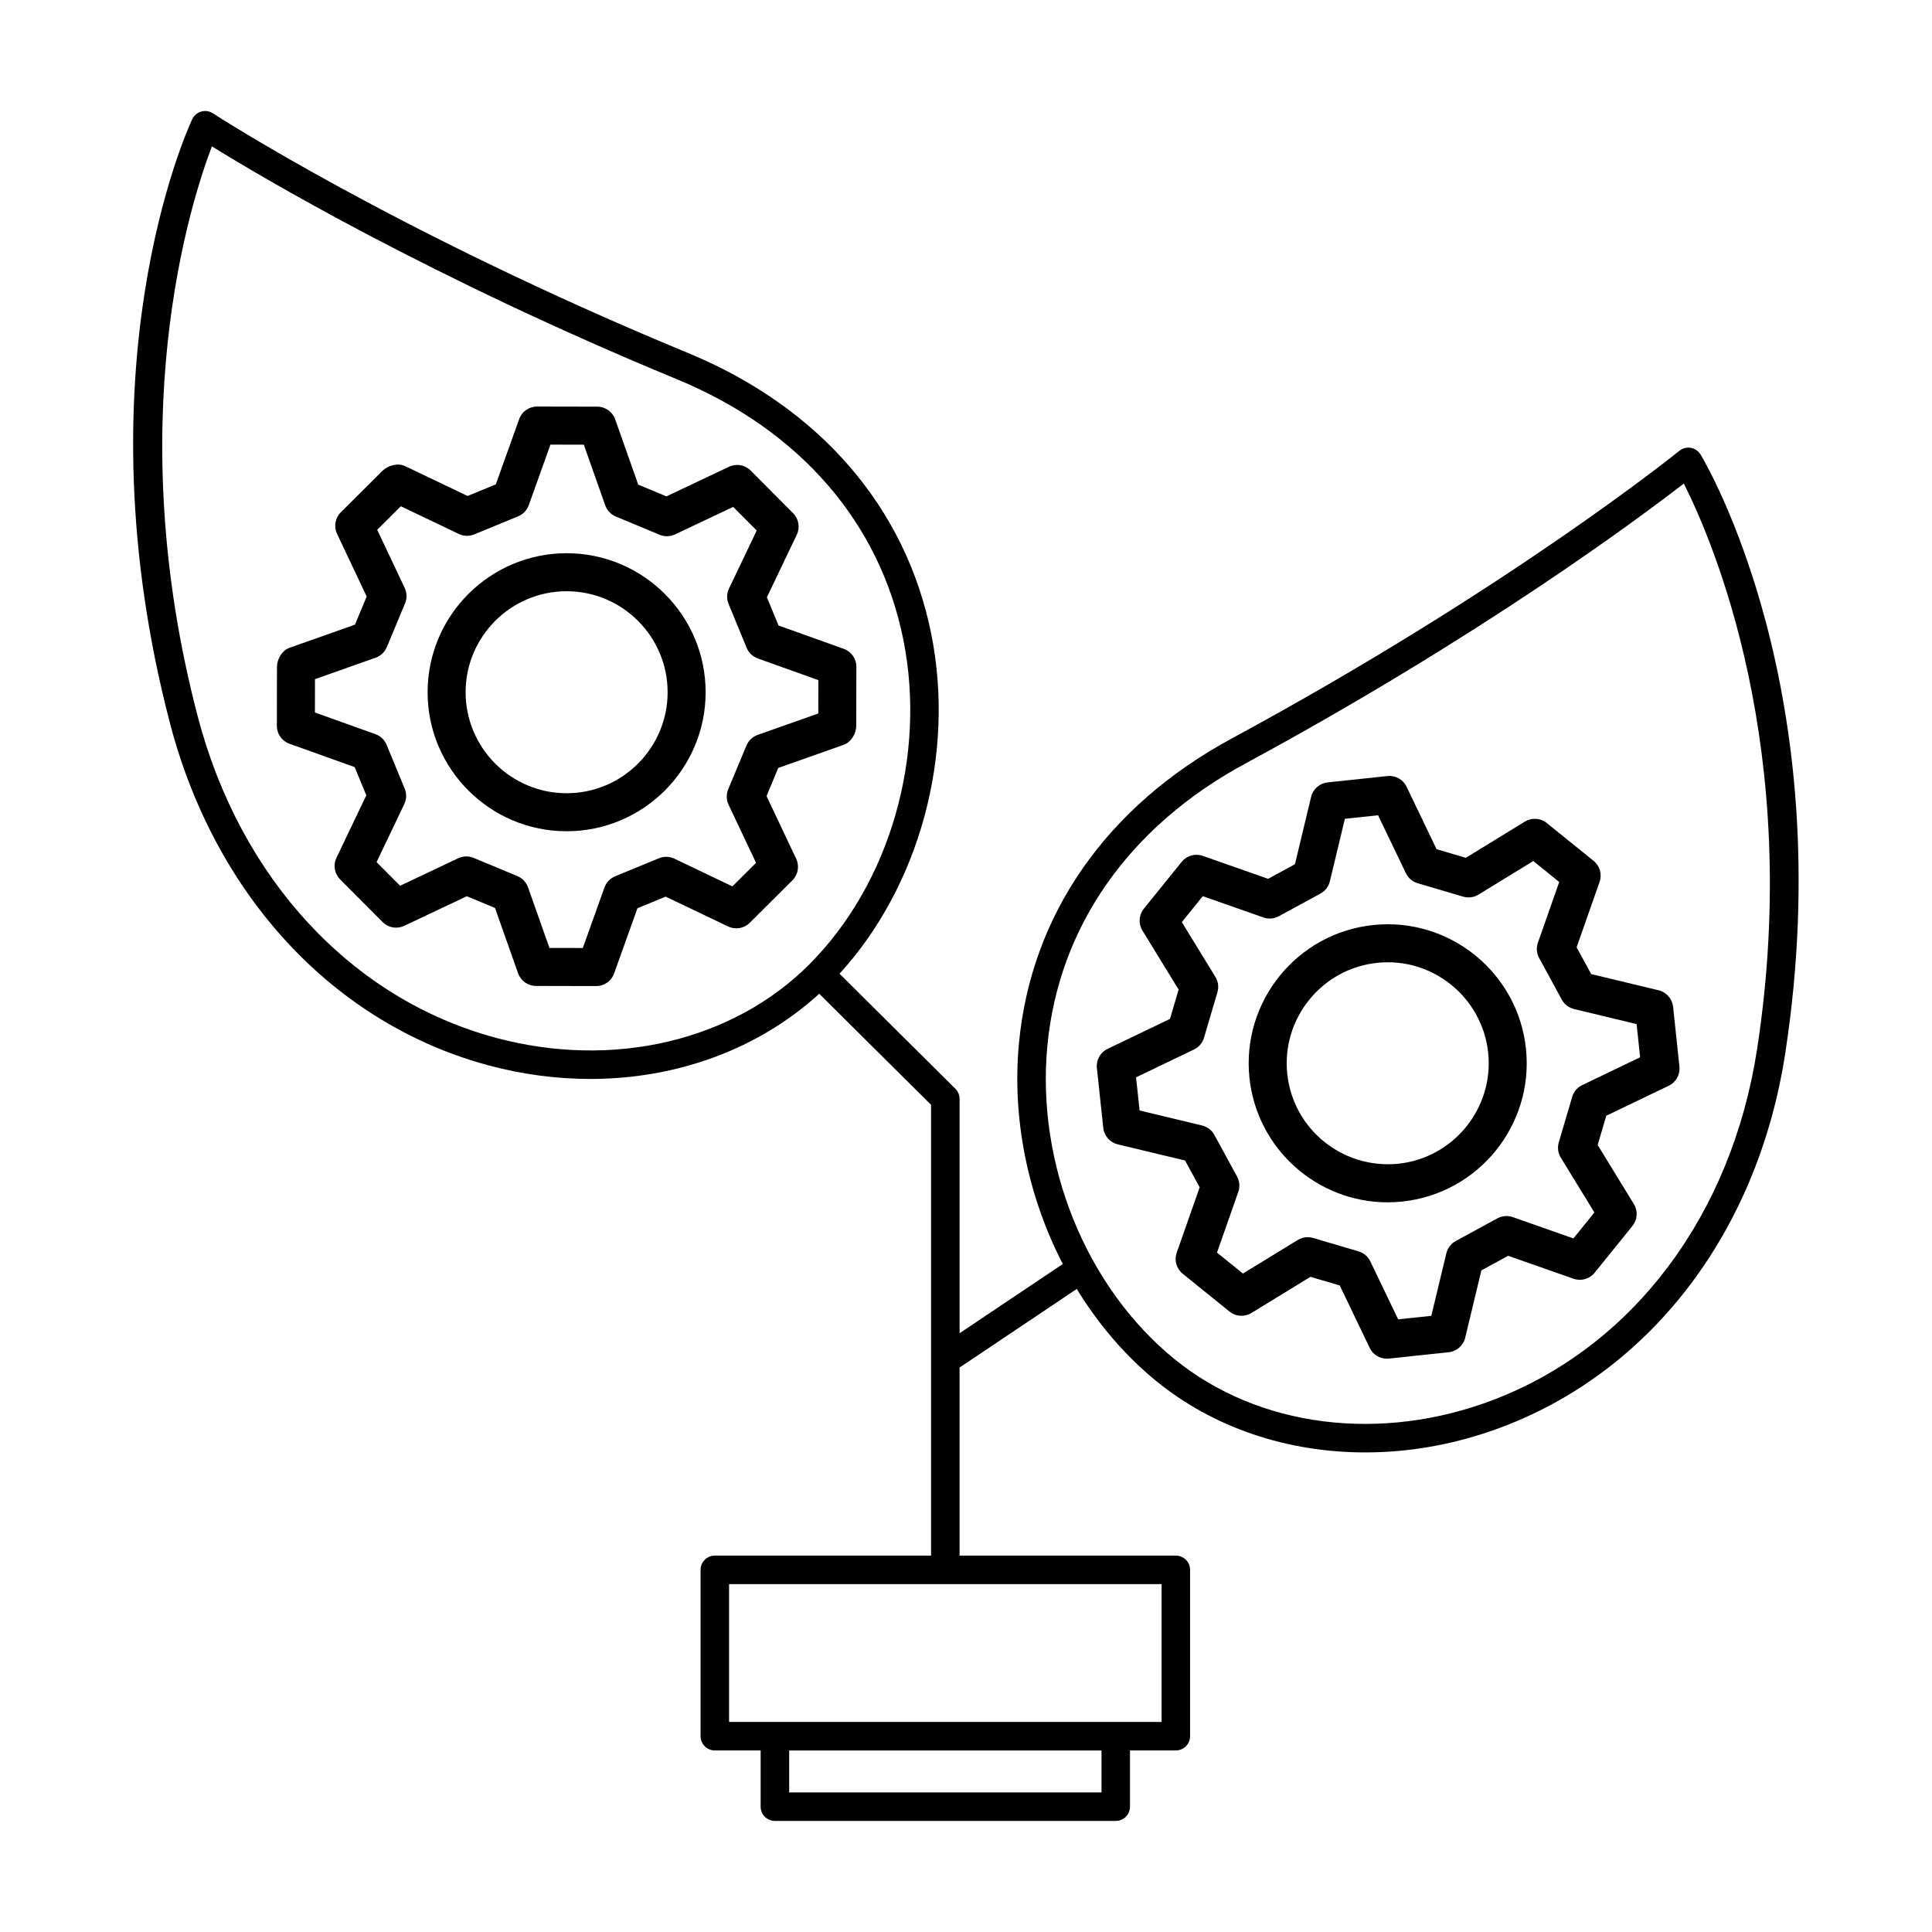 <?xml version="1.0" encoding="UTF-8"?>
<!-- Uploaded to: ICON Repo, www.svgrepo.com, Generator: ICON Repo Mixer Tools -->
<svg fill="#000000" width="800px" height="800px" version="1.1" viewBox="144 144 512 512" xmlns="http://www.w3.org/2000/svg">
 <g>
  <path d="m294.16 290.61c-20.316 0-36.84 16.527-36.84 36.84 0 20.316 16.527 36.84 36.84 36.84 20.316 0 36.84-16.527 36.84-36.84s-16.523-36.84-36.84-36.84zm0 63.605c-14.758 0-26.766-12.008-26.766-26.766 0-14.758 12.008-26.766 26.766-26.766s26.766 12.008 26.766 26.766c0 14.758-12.008 26.766-26.766 26.766z"/>
  <path d="m347.14 354.97 3.109-7.461 17.305-6.117c2.012-0.711 3.359-2.953 3.359-5.086l0.031-15.605c0.004-2.129-1.332-4.035-3.34-4.754l-17.285-6.184-3.082-7.477 7.914-16.562c0.918-1.922 0.527-4.215-0.977-5.727l-11.25-11.305c-1.5-1.512-3.789-1.914-5.723-1l-16.594 7.848-7.465-3.109-6.117-17.305c-0.711-2.012-2.609-3.356-4.742-3.359l-15.949-0.031h-0.012c-2.129 0-4.027 1.336-4.742 3.34l-6.188 17.285-7.473 3.078-16.566-7.914c-1.934-0.922-4.562-0.188-6.07 1.316l-10.957 10.918c-1.512 1.504-1.91 3.797-1 5.723l7.848 16.594-3.109 7.465-17.309 6.117c-2.012 0.711-3.356 2.992-3.359 5.125l-0.027 15.566c-0.004 2.129 1.332 4.035 3.34 4.754l17.285 6.188 3.082 7.477-7.914 16.562c-0.918 1.922-0.527 4.215 0.977 5.727l11.254 11.301c1.504 1.512 3.797 1.914 5.723 0.996l16.598-7.844 7.465 3.109 6.117 17.305c0.711 2.012 2.609 3.359 4.742 3.359l15.949 0.035h0.012c2.129 0 4.027-1.336 4.742-3.34l6.188-17.285 7.473-3.078 16.562 7.914c1.922 0.918 4.215 0.527 5.727-0.977l11.301-11.258c1.512-1.504 1.91-3.797 1-5.723zm-10.066 2.289 7.285 15.402-6.262 6.238-15.375-7.344c-1.289-0.613-2.781-0.656-4.09-0.113l-11.617 4.785c-1.32 0.543-2.344 1.617-2.824 2.961l-5.742 16.043-8.84-0.016-5.676-16.062c-0.477-1.344-1.5-2.426-2.812-2.973l-11.598-4.832c-1.316-0.547-2.805-0.508-4.09 0.098l-15.406 7.285-6.234-6.262 7.344-15.375c0.613-1.285 0.656-2.773 0.113-4.09l-4.789-11.617c-0.543-1.32-1.617-2.344-2.961-2.824l-16.043-5.742 0.016-8.84 16.066-5.676c1.344-0.477 2.422-1.5 2.973-2.812l4.832-11.602c0.547-1.316 0.512-2.801-0.098-4.09l-7.285-15.402 6.262-6.238 15.379 7.344c1.285 0.613 2.773 0.656 4.09 0.109l11.617-4.781c1.32-0.543 2.344-1.617 2.824-2.961l5.742-16.043 8.84 0.016 5.676 16.066c0.477 1.344 1.5 2.426 2.812 2.973l11.598 4.832c1.324 0.547 2.801 0.516 4.094-0.098l15.406-7.285 6.234 6.262-7.344 15.375c-0.613 1.285-0.656 2.773-0.109 4.09l4.785 11.617c0.543 1.32 1.621 2.344 2.961 2.824l16.043 5.738-0.016 8.84-16.066 5.676c-1.344 0.477-2.426 1.5-2.973 2.812l-4.832 11.598c-0.555 1.316-0.52 2.805 0.09 4.094z"/>
  <path d="m507.93 389.14c-20.203 2.109-34.926 20.262-32.816 40.469 1.973 18.914 18.004 33.02 36.621 33.02 1.273 0 2.555-0.062 3.848-0.203 20.203-2.109 34.926-20.266 32.816-40.469-2.109-20.203-20.242-34.93-40.469-32.816zm6.609 63.266c-14.754 1.461-27.871-9.172-29.402-23.844-1.531-14.68 9.164-27.871 23.844-29.402 14.648-1.555 27.867 9.16 29.398 23.836 1.531 14.684-9.164 27.875-23.84 29.41z"/>
  <path d="m583.54 406.43-17.852-4.289-3.867-7.098 6.082-17.32c0.707-2.012 0.07-4.25-1.586-5.59l-12.41-10.023c-1.664-1.344-3.981-1.492-5.797-0.375l-15.652 9.59-7.758-2.289-7.945-16.547c-0.922-1.922-2.934-3.055-5.074-2.828l-15.855 1.684c-2.121 0.227-3.871 1.762-4.367 3.836l-4.289 17.852-7.102 3.863-17.32-6.082c-2.012-0.703-4.25-0.074-5.59 1.586l-10.023 12.41c-1.34 1.656-1.492 3.981-0.375 5.797l9.59 15.652-2.289 7.758-16.547 7.945c-1.922 0.922-3.055 2.953-2.828 5.074l1.691 15.863c0.223 2.117 1.758 3.863 3.832 4.363l17.848 4.285 3.867 7.106-6.082 17.32c-0.707 2.008-0.07 4.246 1.586 5.586l12.41 10.027c1.656 1.34 3.981 1.484 5.797 0.375l15.652-9.59 7.758 2.289 7.945 16.551c0.844 1.762 2.621 2.859 4.539 2.859 0.18 0 0.355-0.012 0.539-0.031l15.855-1.688c2.121-0.227 3.871-1.762 4.367-3.832l4.289-17.852 7.102-3.867 17.32 6.082c2.016 0.703 4.25 0.07 5.59-1.586l10.023-12.414c1.34-1.656 1.488-3.981 0.375-5.797l-9.59-15.652 2.289-7.758 16.547-7.941c1.922-0.922 3.055-2.953 2.832-5.074l-1.684-15.863c-0.234-2.117-1.77-3.863-3.844-4.367zm-20.238 25.133c-1.285 0.613-2.25 1.746-2.652 3.113l-3.555 12.055c-0.402 1.367-0.211 2.844 0.535 4.059l8.902 14.527-5.555 6.875-16.074-5.644c-1.348-0.48-2.828-0.355-4.078 0.324l-11.035 6.008c-1.254 0.684-2.16 1.863-2.492 3.254l-3.981 16.57-8.789 0.934-7.379-15.359c-0.613-1.285-1.746-2.25-3.113-2.652l-12.055-3.559c-0.469-0.137-0.945-0.207-1.426-0.207-0.922 0-1.832 0.25-2.633 0.742l-14.531 8.898-6.875-5.551 5.644-16.078c0.473-1.344 0.355-2.824-0.328-4.078l-6.012-11.035c-0.684-1.25-1.863-2.156-3.25-2.488l-16.566-3.981-0.938-8.789 15.363-7.375c1.285-0.613 2.246-1.746 2.648-3.113l3.555-12.055c0.402-1.367 0.211-2.844-0.535-4.059l-8.902-14.527 5.555-6.875 16.074 5.644c1.34 0.473 2.824 0.352 4.078-0.328l11.039-6.008c1.25-0.684 2.156-1.863 2.488-3.25l3.981-16.566 8.789-0.934 7.379 15.359c0.617 1.285 1.75 2.25 3.117 2.652l12.051 3.555c1.363 0.402 2.844 0.211 4.059-0.535l14.531-8.902 6.875 5.555-5.648 16.074c-0.473 1.344-0.355 2.828 0.328 4.082l6.012 11.031c0.68 1.25 1.859 2.156 3.246 2.488l16.566 3.981 0.934 8.793z"/>
  <path d="m594.66 264.45c-0.566-0.934-1.508-1.582-2.59-1.77-1.066-0.18-2.184 0.102-3.031 0.793-0.441 0.359-45.074 36.441-118.63 76.242-33.125 17.922-53.148 46.605-56.375 80.758-1.902 20.141 2.453 40.754 11.621 58.504l-27.352 18.344 0.004-62.102v-0.008c0-0.492-0.102-0.984-0.293-1.445-0.191-0.461-0.473-0.879-0.82-1.227l-0.004-0.004-30.699-30.492c21.184-23.207 30.723-58.07 24.305-90.02-6.754-33.637-29.645-60.086-64.453-74.473-77.293-31.938-125.43-63.199-125.91-63.512-0.922-0.598-2.043-0.777-3.102-0.473-1.055 0.301-1.922 1.039-2.387 2.031-1.254 2.668-30.402 66.441-5.871 160.15 11.965 45.711 43.484 79.566 84.312 90.566 9.043 2.434 18.156 3.621 27.086 3.621 22.965 0 44.621-7.941 60.637-22.582l29.637 29.438v119.46h-57.309c-2.086 0-3.777 1.691-3.777 3.777v44.082c0 2.086 1.691 3.777 3.777 3.777h12.145v14.902c0 2.086 1.691 3.777 3.777 3.777h90.328c2.086 0 3.777-1.691 3.777-3.777v-14.902h12.145c2.086 0 3.777-1.691 3.777-3.777v-44.082c0-2.086-1.691-3.777-3.777-3.777h-57.309v-49.836l31.059-20.828c5.691 9.305 12.758 17.629 21.035 24.383 15.293 12.477 34.891 18.938 55.402 18.938 12.207 0 24.734-2.289 36.867-6.957 39.465-15.18 67.297-52.129 74.453-98.832 14.684-95.746-20.93-156.14-22.453-158.67zm-158.75 354.57h-82.77v-11.125h82.77zm15.926-18.684h-114.62v-36.527h114.62zm-176.48-181.32c-38.176-10.289-67.695-42.133-78.965-85.184-20.414-77.965-2.062-135.76 3.766-151.04 12.953 8.023 57.781 34.664 123.3 61.742 32.406 13.391 53.691 37.891 59.934 68.977 6.191 30.828-3.555 64.574-24.828 85.977-20.281 20.406-52.152 27.895-83.203 19.527zm334.3 2.961c-6.742 43.988-32.797 78.73-69.699 92.926-30.004 11.531-62.488 7.406-84.777-10.785-23.383-19.074-36.578-51.629-33.621-82.934 2.981-31.57 21.609-58.141 52.449-74.824 62.352-33.734 104.17-64.887 116.22-74.207 7.379 14.586 31.637 70.164 19.43 149.82z"/>
 </g>
</svg>